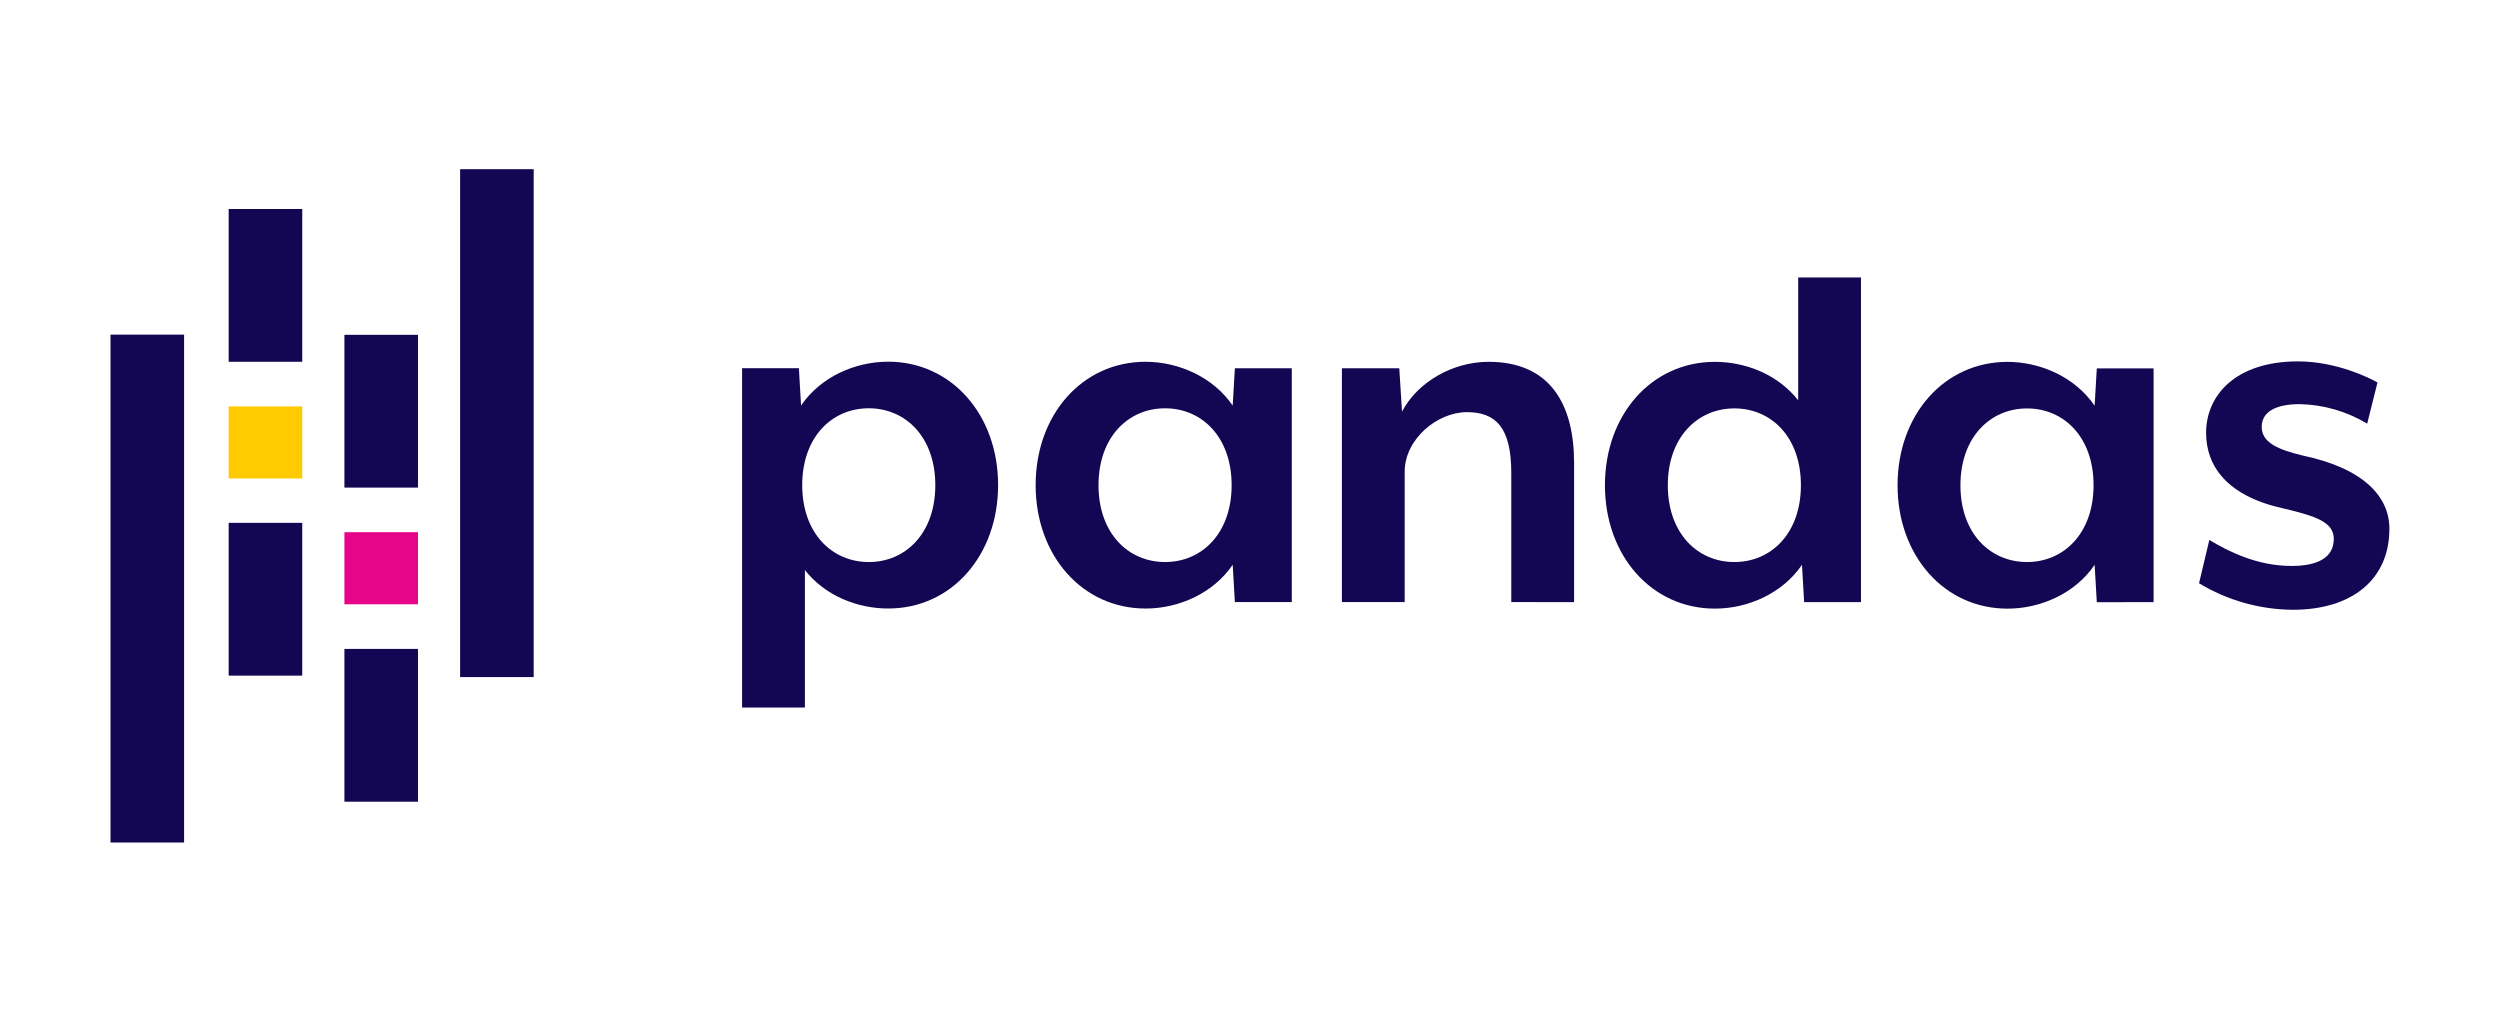 <svg width="299" height="121" viewBox="0 0 299 121" fill="none" xmlns="http://www.w3.org/2000/svg">
<path d="M106.231 72.777C102.48 72.777 98.66 71.224 96.267 68.181V84.621H88.754V44.036H95.548L95.807 48.501C98.138 45.07 102.276 43.258 106.224 43.258C113.796 43.258 119.373 49.604 119.373 58.018C119.373 66.431 113.803 72.781 106.231 72.777ZM103.905 48.83C99.504 48.83 95.946 52.26 95.946 58.021C95.946 63.782 99.504 67.22 103.905 67.22C108.306 67.22 111.863 63.79 111.863 58.029C111.863 52.267 108.306 48.83 103.905 48.83Z" fill="#130754"/>
<path d="M147.69 72.006L147.431 67.542C145.101 70.972 140.959 72.784 137.01 72.781C129.439 72.781 123.862 66.438 123.862 58.025C123.862 49.611 129.428 43.266 137.01 43.269C140.959 43.269 145.101 45.096 147.431 48.512L147.69 44.047H154.498V72.006H147.69ZM139.344 48.833C134.943 48.833 131.386 52.264 131.382 58.025C131.378 63.786 134.94 67.22 139.341 67.22C143.742 67.22 147.303 63.79 147.303 58.029C147.303 52.267 143.746 48.833 139.344 48.833Z" fill="#130754"/>
<path d="M180.749 72.01V56.542C180.749 51.106 178.875 49.294 175.445 49.294C171.884 49.294 168.001 52.527 168.001 56.41V72.01H160.492V44.047H167.355L167.68 49.228C169.557 45.666 173.761 43.273 178.035 43.273C185.475 43.273 188.262 48.453 188.262 55.376V72.013L180.749 72.01Z" fill="#130754"/>
<path d="M215.775 72.017L215.516 67.549C213.186 70.979 209.044 72.791 205.099 72.791C197.528 72.791 191.95 66.446 191.95 58.032C191.95 49.619 197.517 43.277 205.099 43.277C208.85 43.277 212.667 44.833 215.063 47.873V33.183H222.573V72.017H215.775ZM207.429 48.844C203.047 48.844 199.471 52.275 199.471 58.032C199.471 63.79 203.028 67.22 207.429 67.22C211.831 67.22 215.388 63.793 215.388 58.032C215.388 52.271 211.842 48.844 207.429 48.844Z" fill="#130754"/>
<path d="M250.777 72.021L250.517 67.556C248.187 70.987 244.045 72.795 240.097 72.795C232.526 72.795 226.948 66.453 226.948 58.036C226.948 49.619 232.515 43.28 240.097 43.28C244.045 43.28 248.187 45.107 250.517 48.526L250.777 44.059H257.57V72.017L250.777 72.021ZM242.431 48.848C238.048 48.848 234.472 52.278 234.469 58.039C234.465 63.801 238.03 67.22 242.427 67.22C246.825 67.22 250.39 63.79 250.39 58.029C250.39 52.267 246.832 48.848 242.431 48.848Z" fill="#130754"/>
<path d="M274.2 72.93C270.251 72.897 266.384 71.801 263.005 69.756L264.236 64.579C266.501 65.938 269.93 67.688 274.072 67.688C277.049 67.688 279.12 66.782 279.12 64.451C279.12 62.445 276.983 61.733 273.166 60.827C266.307 59.336 263.849 55.712 263.849 51.763C263.849 47.361 267.278 43.222 274.85 43.222C279.445 43.222 283.459 45.227 284.346 45.746L283.115 50.667C280.671 49.195 277.882 48.391 275.029 48.336C271.99 48.336 270.5 49.37 270.5 51.054C270.5 52.929 272.443 53.773 275.416 54.485C282.794 56.038 285.771 59.468 285.771 63.224C285.785 69.24 281.384 72.93 274.2 72.93Z" fill="#130754"/>
<path d="M36.148 24.996H27.349V43.269H36.148V24.996Z" fill="#130754"/>
<path d="M36.148 62.533H27.349V80.807H36.148V62.533Z" fill="#130754"/>
<path d="M36.148 48.603H27.349V57.225H36.148V48.603Z" fill="#FFCA00"/>
<path d="M22.017 40.022H13.218V100.765H22.017V40.022Z" fill="#130754"/>
<path d="M49.991 77.61H41.192V95.884H49.991V77.61Z" fill="#130754"/>
<path d="M49.991 40.044H41.192V58.317H49.991V40.044Z" fill="#130754"/>
<path d="M49.991 63.651H41.192V72.273H49.991V63.651Z" fill="#E70488"/>
<path d="M63.83 20.235H55.031V80.978H63.83V20.235Z" fill="#130754"/>
</svg>
